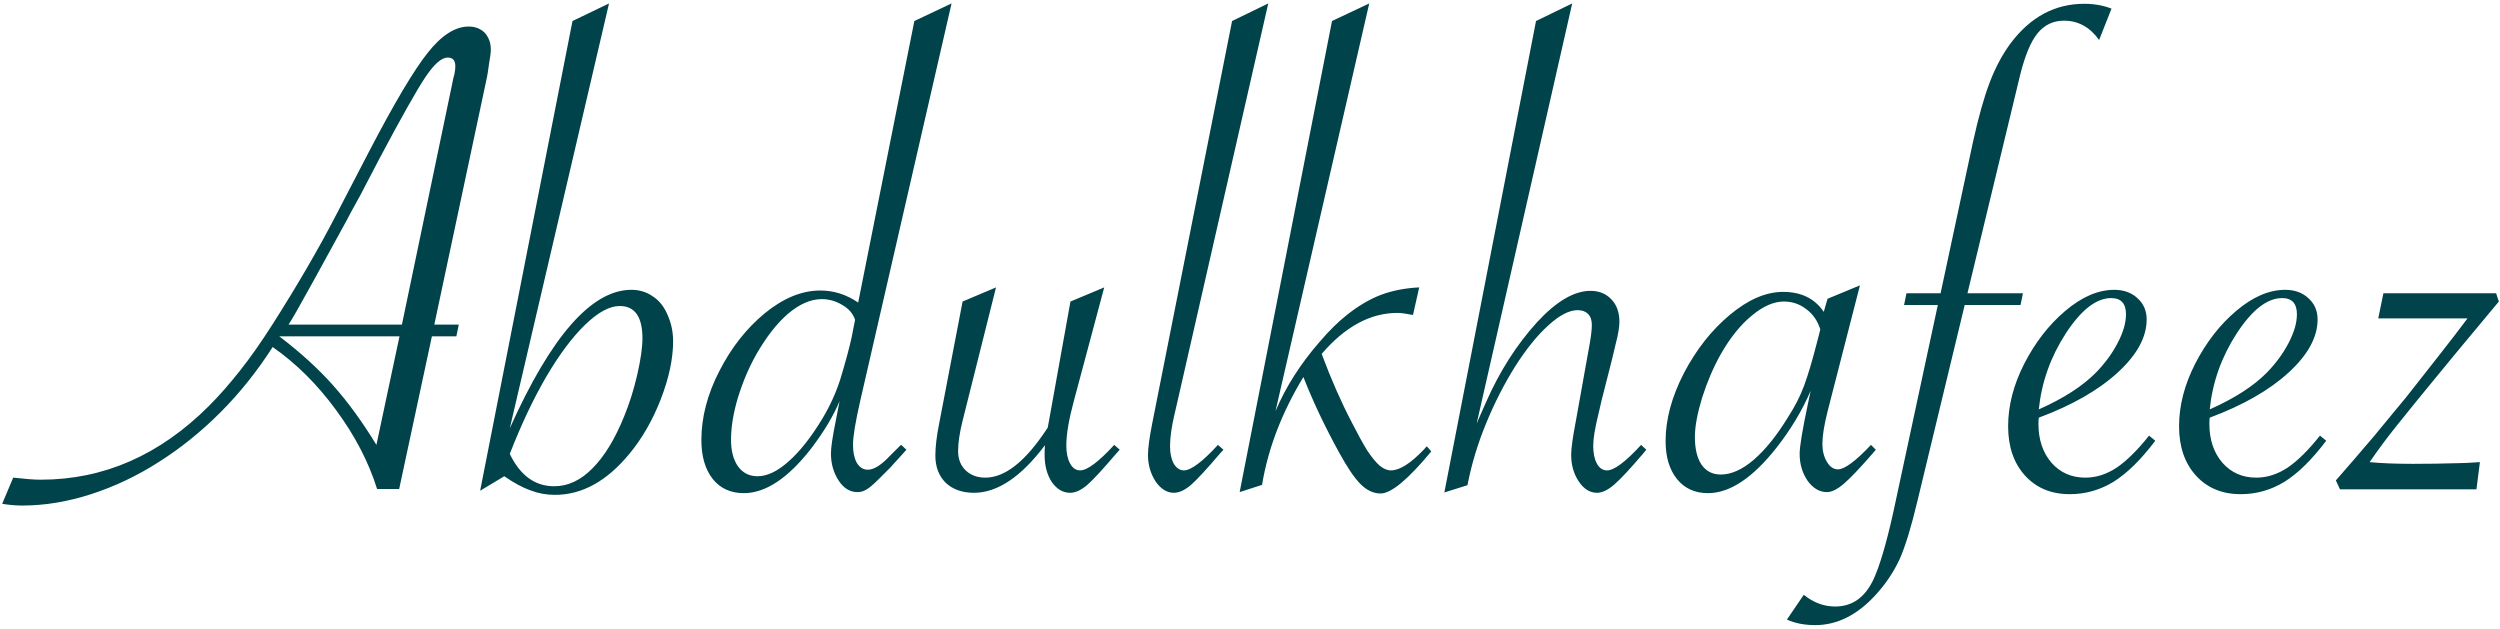 <?xml version="1.0" encoding="UTF-8"?> <svg xmlns="http://www.w3.org/2000/svg" width="493" height="124" viewBox="0 0 493 124" fill="none"><path d="M85.169 66.326L78.714 96.431H74.364C72.688 91.085 69.993 85.898 66.278 80.869C62.608 75.84 58.44 71.695 53.773 68.433C50.693 73.235 47.25 77.539 43.444 81.345C39.639 85.15 35.584 88.412 31.28 91.13C27.021 93.849 22.581 95.956 17.96 97.451C13.339 98.945 8.809 99.693 4.369 99.693C3.146 99.693 1.832 99.58 0.428 99.353L2.602 94.189C5.003 94.46 6.815 94.596 8.039 94.596C20.452 94.596 31.506 89.749 41.202 80.054C43.195 78.06 45.211 75.772 47.25 73.19C49.334 70.562 51.486 67.504 53.706 64.016C58.644 56.269 62.857 49.02 66.346 42.27L72.733 29.97C77.762 20.32 81.636 13.796 84.354 10.398C87.072 6.955 89.768 5.233 92.441 5.233C93.302 5.233 94.049 5.415 94.683 5.777C95.363 6.139 95.884 6.683 96.246 7.408C96.609 8.088 96.79 8.858 96.79 9.719C96.79 10.353 96.677 11.281 96.45 12.505C96.224 14.136 96.088 15.019 96.043 15.155L85.645 64.016H90.47L89.994 66.326H85.169ZM78.781 66.326H55.065L55.337 66.53C59.369 69.611 62.834 72.782 65.734 76.044C68.633 79.306 71.465 83.202 74.228 87.733L78.781 66.326ZM56.9 64.016H79.257L88.907 17.805C89.224 16.31 89.383 15.54 89.383 15.495C89.655 14.589 89.79 13.773 89.79 13.048C89.79 11.916 89.292 11.35 88.296 11.35C87.072 11.35 85.6 12.641 83.878 15.223C82.157 17.805 79.167 23.106 74.908 31.125C74.274 32.348 72.983 34.817 71.034 38.532C69.403 41.477 68.52 43.108 68.384 43.425L61.86 55.317C59.142 60.256 57.489 63.155 56.9 64.016ZM112.896 4.146L120.099 0.68L100.528 84.471C108.682 66.258 116.679 57.152 124.516 57.152C126.102 57.152 127.506 57.583 128.73 58.443C129.998 59.259 130.972 60.482 131.652 62.113C132.377 63.744 132.739 65.466 132.739 67.278C132.739 70.721 131.924 74.549 130.293 78.762C128.662 82.93 126.6 86.51 124.109 89.5C119.669 94.891 114.776 97.586 109.43 97.586C107.754 97.586 106.145 97.292 104.605 96.703C103.065 96.159 101.343 95.231 99.44 93.917L94.683 96.771L112.896 4.146ZM100.528 89.5C102.566 93.758 105.489 95.888 109.294 95.888C112.012 95.888 114.527 94.71 116.837 92.354C119.193 89.998 121.277 86.577 123.089 82.092C124.131 79.555 124.992 76.814 125.672 73.87C126.351 70.879 126.691 68.501 126.691 66.734C126.691 62.475 125.196 60.346 122.206 60.346C120.212 60.346 117.947 61.569 115.41 64.016C112.873 66.462 110.313 69.883 107.731 74.277C105.194 78.626 102.793 83.701 100.528 89.5ZM187.648 0.68L169.64 79.034C168.688 83.202 168.212 86.102 168.212 87.733C168.212 89.182 168.462 90.36 168.96 91.266C169.504 92.172 170.229 92.626 171.135 92.626C172.313 92.626 173.74 91.742 175.416 89.975L177.387 88.004C177.432 87.959 177.477 87.914 177.523 87.869C177.568 87.823 177.636 87.778 177.726 87.733L178.746 88.684L178.202 89.296C176.481 91.198 175.597 92.172 175.552 92.218L173.309 94.46C172.177 95.593 171.338 96.295 170.795 96.567C170.296 96.884 169.73 97.043 169.096 97.043C167.601 97.043 166.355 96.273 165.358 94.732C164.362 93.192 163.863 91.425 163.863 89.432C163.863 88.254 164.18 86.102 164.815 82.976L165.562 79.102C164.384 81.956 162.527 85.06 159.99 88.412C155.414 94.302 150.974 97.247 146.67 97.247C144.088 97.247 142.049 96.318 140.554 94.46C139.059 92.558 138.312 89.998 138.312 86.781C138.312 82.296 139.489 77.766 141.845 73.19C144.201 68.569 147.191 64.763 150.816 61.773C154.485 58.783 158.132 57.288 161.757 57.288C164.43 57.288 166.921 58.081 169.232 59.667L180.309 4.146L187.648 0.68ZM168.62 63.064C168.212 61.841 167.374 60.867 166.106 60.142C164.837 59.372 163.478 58.987 162.028 58.987C159.899 58.987 157.702 59.938 155.437 61.841C153.217 63.744 151.11 66.44 149.117 69.928C147.667 72.51 146.466 75.342 145.515 78.423C144.609 81.458 144.156 84.222 144.156 86.713C144.156 88.888 144.609 90.632 145.515 91.946C146.466 93.26 147.758 93.917 149.388 93.917C151.291 93.917 153.33 92.943 155.505 90.995C157.724 89.046 159.944 86.238 162.164 82.568C163.659 80.076 164.837 77.494 165.698 74.821C166.74 71.378 167.488 68.614 167.941 66.53L168.62 63.064ZM196.414 56.676L189.823 82.976C189.234 85.332 188.939 87.325 188.939 88.956C188.939 90.542 189.438 91.81 190.434 92.761C191.431 93.713 192.722 94.189 194.308 94.189C198.159 94.189 202.168 91.04 206.336 84.743L206.608 84.335C206.699 83.882 206.767 83.519 206.812 83.248L211.093 59.463L217.753 56.676L211.773 79.034C210.776 82.704 210.278 85.649 210.278 87.869C210.278 89.318 210.527 90.496 211.025 91.402C211.523 92.308 212.18 92.761 212.996 92.761C214.4 92.761 216.643 91.085 219.724 87.733L220.811 88.684L220.131 89.432C217.549 92.467 215.646 94.528 214.423 95.616C213.2 96.658 212.067 97.179 211.025 97.179C209.621 97.179 208.42 96.477 207.423 95.072C206.472 93.622 205.996 91.833 205.996 89.703C205.996 89.024 206.019 88.39 206.064 87.801C201.353 94.053 196.686 97.179 192.065 97.179C189.755 97.179 187.897 96.522 186.493 95.208C185.134 93.849 184.454 92.059 184.454 89.839C184.454 88.118 184.703 86.011 185.202 83.519L189.823 59.463L196.414 56.676ZM250.1 0.68L232.228 79.034L231.616 81.685C231.027 84.176 230.733 86.283 230.733 88.004C230.733 89.409 230.982 90.564 231.48 91.47C232.024 92.331 232.681 92.761 233.451 92.761C234.855 92.761 237.098 91.085 240.179 87.733L241.266 88.684L240.586 89.432C238.004 92.467 236.101 94.528 234.878 95.616C233.655 96.658 232.522 97.179 231.48 97.179C230.121 97.179 228.92 96.431 227.878 94.936C226.882 93.396 226.383 91.651 226.383 89.703C226.383 88.344 226.678 86.192 227.267 83.248L242.965 4.146L250.1 0.68ZM270.012 0.68L251.527 81.073C252.569 78.626 253.815 76.271 255.265 74.005C256.715 71.74 258.368 69.543 260.226 67.414C262.083 65.239 263.873 63.472 265.594 62.113C267.814 60.346 270.034 59.032 272.254 58.172C274.519 57.311 277.056 56.812 279.865 56.676L278.642 62.113C277.283 61.841 276.264 61.705 275.584 61.705C270.238 61.705 265.255 64.401 260.633 69.792C262.491 74.776 264.462 79.261 266.546 83.248C267.724 85.558 268.743 87.416 269.604 88.82C270.51 90.179 271.325 91.176 272.05 91.81C272.82 92.444 273.568 92.761 274.293 92.761C276.014 92.761 278.189 91.38 280.817 88.616L281.36 88.004L282.244 89.024C277.668 94.551 274.338 97.315 272.254 97.315C270.85 97.315 269.536 96.703 268.313 95.48C267.089 94.257 265.662 92.15 264.031 89.16C261.177 83.95 258.844 79.012 257.032 74.345C252.773 81.367 250.055 88.458 248.877 95.616L244.46 97.043L262.672 4.146L270.012 0.68ZM284.826 97.111L302.903 4.146L310.038 0.68L291.214 83.451C291.395 83.134 291.486 82.93 291.486 82.84L293.049 79.306C295.722 73.235 299.074 67.98 303.106 63.54C306.912 59.417 310.423 57.356 313.64 57.356C315.361 57.356 316.743 57.922 317.785 59.055C318.827 60.142 319.348 61.615 319.348 63.472C319.348 64.514 319.099 65.987 318.6 67.889L317.921 70.743L315.814 79.034L315.203 81.685C314.523 84.403 314.183 86.487 314.183 87.937C314.183 89.386 314.432 90.564 314.931 91.47C315.429 92.331 316.086 92.761 316.902 92.761C318.306 92.761 320.549 91.085 323.629 87.733L324.649 88.684L324.037 89.432C321.455 92.467 319.529 94.528 318.261 95.616C317.037 96.658 315.928 97.179 314.931 97.179C313.526 97.179 312.326 96.431 311.329 94.936C310.332 93.441 309.834 91.697 309.834 89.703C309.834 88.48 310.129 86.328 310.718 83.248L313.3 68.841C313.708 66.712 313.911 65.126 313.911 64.084C313.911 63.132 313.662 62.407 313.164 61.909C312.666 61.411 311.986 61.162 311.125 61.162C309.449 61.162 307.524 62.158 305.349 64.152C303.174 66.1 300.977 68.818 298.757 72.306C296.583 75.795 294.68 79.533 293.049 83.519C291.418 87.461 290.195 91.516 289.379 95.684L284.826 97.111ZM366.782 56.269L360.394 81.141C359.714 83.859 359.374 85.989 359.374 87.529C359.374 88.888 359.669 90.066 360.258 91.063C360.847 92.059 361.572 92.558 362.433 92.558C363.746 92.558 365.921 90.949 368.956 87.733L369.908 88.684L369.16 89.567C366.759 92.331 364.902 94.279 363.588 95.412C362.319 96.499 361.209 97.043 360.258 97.043C358.808 97.043 357.54 96.295 356.452 94.8C355.41 93.26 354.889 91.493 354.889 89.5C354.889 88.05 355.433 84.765 356.52 79.646L357.064 77.064C355.388 80.96 353.145 84.697 350.336 88.276C345.625 94.257 341.117 97.247 336.813 97.247C334.231 97.247 332.192 96.318 330.697 94.46C329.202 92.603 328.454 90.111 328.454 86.985C328.454 82.727 329.655 78.264 332.056 73.598C334.502 68.931 337.515 65.103 341.094 62.113C344.718 59.078 348.23 57.56 351.627 57.56C355.206 57.56 357.879 58.874 359.646 61.501L360.394 58.919L366.782 56.269ZM358.967 64.967C358.423 63.246 357.494 61.909 356.181 60.958C354.912 59.961 353.44 59.463 351.763 59.463C349.77 59.463 347.663 60.392 345.443 62.249C343.223 64.061 341.185 66.598 339.327 69.86C337.878 72.442 336.654 75.297 335.658 78.423C334.706 81.549 334.231 84.131 334.231 86.17C334.231 88.48 334.661 90.292 335.522 91.606C336.428 92.92 337.696 93.577 339.327 93.577C341.411 93.577 343.586 92.603 345.851 90.655C348.116 88.707 350.359 85.921 352.579 82.296C353.938 80.212 355.003 78.128 355.773 76.044C356.543 73.96 357.404 71.061 358.355 67.346L358.967 64.967ZM382.14 60.142H375.48L375.956 57.832H382.684L389.071 27.999C390.159 23.061 391.269 19.119 392.401 16.174C393.534 13.23 394.893 10.693 396.479 8.563C400.375 3.353 405.223 0.748 411.021 0.748C412.97 0.748 414.759 1.065 416.39 1.7L413.944 7.884C412.131 5.347 409.821 4.078 407.012 4.078C404.883 4.078 403.139 4.916 401.779 6.592C400.466 8.223 399.333 10.942 398.382 14.747L387.984 57.832H398.925L398.45 60.142H387.441L378.13 98.742C376.907 103.906 375.729 107.757 374.597 110.294C373.419 112.831 371.833 115.187 369.84 117.362C366.215 121.303 362.251 123.274 357.947 123.274C355.863 123.274 354.006 122.912 352.375 122.187L355.705 117.294C357.608 118.834 359.669 119.604 361.889 119.604C365.241 119.604 367.756 117.837 369.432 114.304C370.655 111.676 371.946 107.327 373.306 101.256L382.14 60.142ZM423.797 85.898L425.021 86.917C422.212 90.632 419.471 93.328 416.798 95.004C414.125 96.635 411.248 97.451 408.167 97.451C404.498 97.451 401.553 96.227 399.333 93.781C397.113 91.334 396.003 88.095 396.003 84.063C396.003 79.986 397.068 75.863 399.197 71.695C401.372 67.482 404.067 64.016 407.284 61.298C410.546 58.534 413.762 57.152 416.934 57.152C418.791 57.152 420.309 57.696 421.487 58.783C422.71 59.87 423.322 61.275 423.322 62.996C423.322 66.485 421.419 69.973 417.613 73.462C413.808 76.95 408.62 79.918 402.051 82.364C402.006 82.727 401.983 83.134 401.983 83.587C401.983 86.713 402.844 89.273 404.566 91.266C406.287 93.215 408.507 94.189 411.225 94.189C413.355 94.189 415.416 93.532 417.409 92.218C419.403 90.859 421.532 88.752 423.797 85.898ZM402.051 80.733C406.944 78.559 410.704 76.135 413.332 73.462C415.099 71.65 416.526 69.701 417.613 67.618C418.701 65.534 419.244 63.653 419.244 61.977C419.244 59.848 418.27 58.783 416.322 58.783C413.377 58.783 410.387 61.116 407.352 65.783C404.362 70.404 402.595 75.387 402.051 80.733ZM457.504 85.898L458.727 86.917C455.918 90.632 453.177 93.328 450.504 95.004C447.831 96.635 444.955 97.451 441.874 97.451C438.204 97.451 435.259 96.227 433.039 93.781C430.82 91.334 429.71 88.095 429.71 84.063C429.71 79.986 430.774 75.863 432.904 71.695C435.078 67.482 437.774 64.016 440.99 61.298C444.252 58.534 447.469 57.152 450.64 57.152C452.498 57.152 454.015 57.696 455.193 58.783C456.417 59.87 457.028 61.275 457.028 62.996C457.028 66.485 455.125 69.973 451.32 73.462C447.514 76.95 442.327 79.918 435.758 82.364C435.712 82.727 435.69 83.134 435.69 83.587C435.69 86.713 436.551 89.273 438.272 91.266C439.994 93.215 442.214 94.189 444.932 94.189C447.061 94.189 449.123 93.532 451.116 92.218C453.109 90.859 455.239 88.752 457.504 85.898ZM435.758 80.733C440.651 78.559 444.411 76.135 447.039 73.462C448.805 71.65 450.232 69.701 451.32 67.618C452.407 65.534 452.951 63.653 452.951 61.977C452.951 59.848 451.977 58.783 450.029 58.783C447.084 58.783 444.094 61.116 441.058 65.783C438.068 70.404 436.301 75.387 435.758 80.733ZM470.008 57.832H492.23L492.773 59.463L491.754 60.686L484.007 69.996C478.253 76.973 474.448 81.639 472.59 83.995C470.733 86.306 468.966 88.684 467.29 91.13C469.555 91.357 472.409 91.47 475.852 91.47C478.842 91.47 481.832 91.425 484.822 91.334C485.683 91.334 487.088 91.266 489.036 91.13L488.356 96.499H461.445L460.63 94.732L461.581 93.645C462.306 92.829 463.212 91.787 464.299 90.519C465.387 89.25 466.723 87.687 468.309 85.83C469.895 83.927 471.163 82.387 472.115 81.209C473.111 80.031 473.881 79.102 474.425 78.423L480.677 70.472C483.033 67.482 485.004 64.922 486.589 62.793H468.988L470.008 57.832Z" fill="#00434A"></path></svg> 